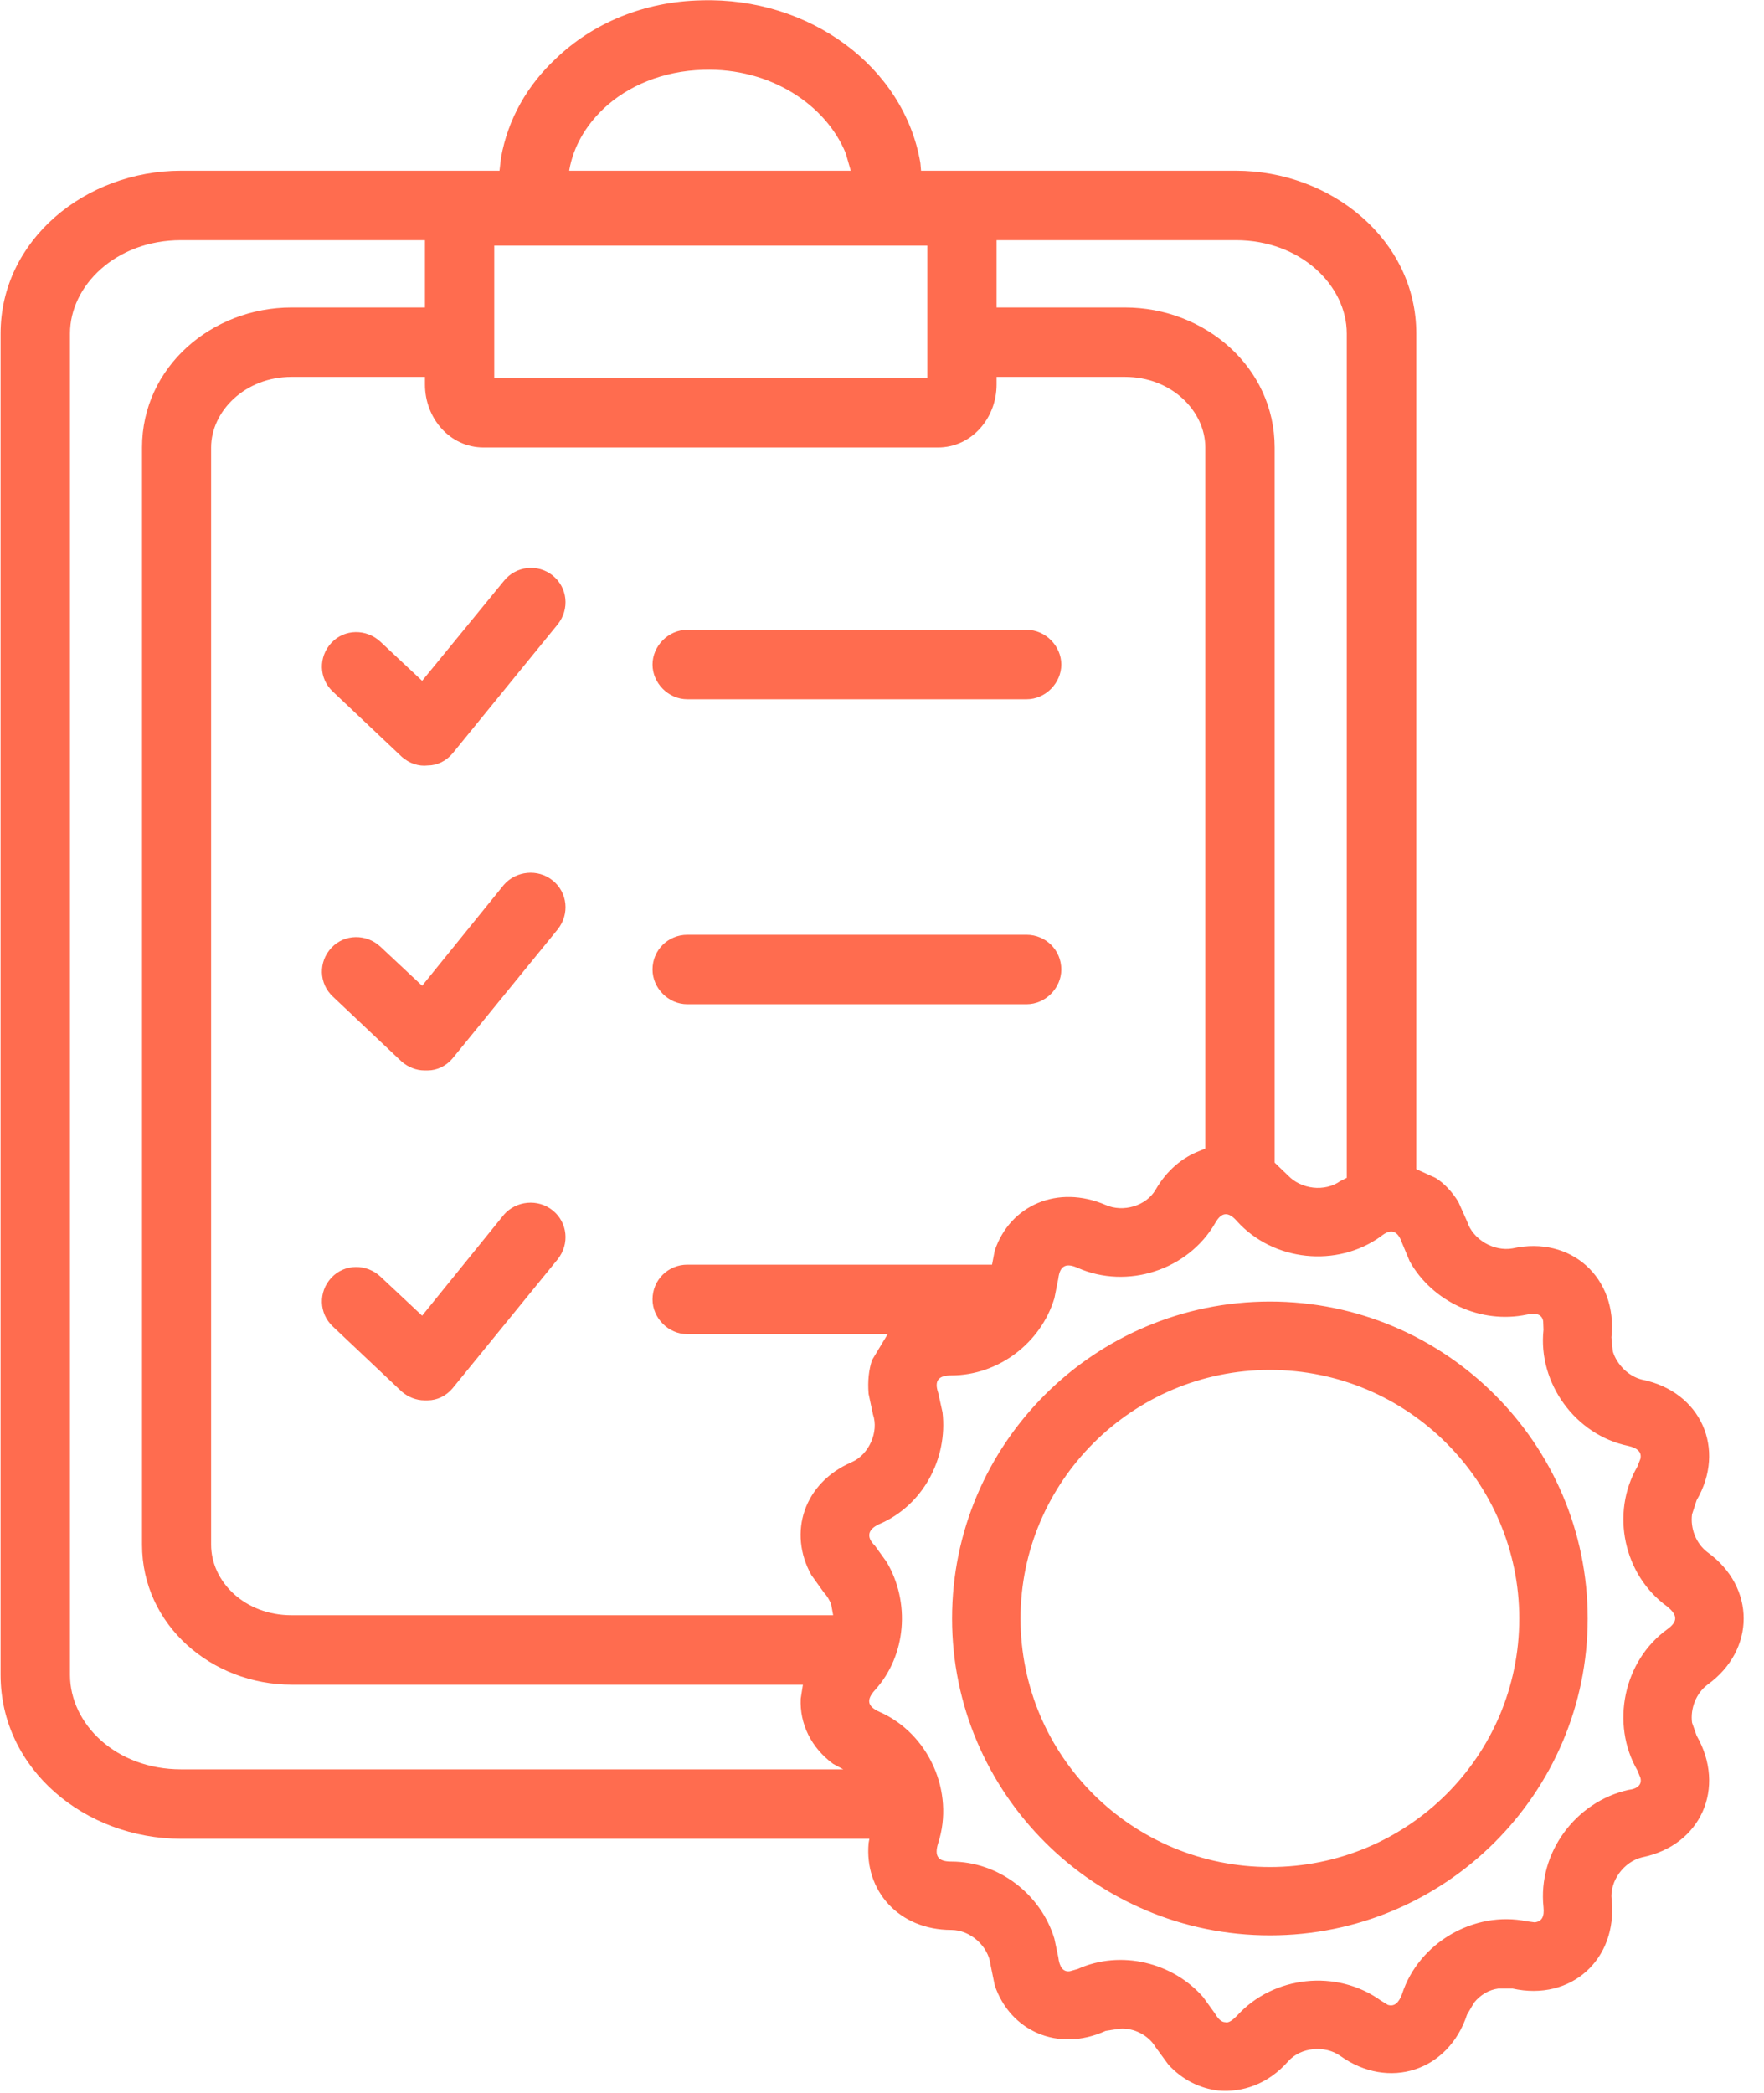 <svg xmlns="http://www.w3.org/2000/svg" xmlns:xlink="http://www.w3.org/1999/xlink" preserveAspectRatio="xMidYMid" width="43" height="51" viewBox="0 0 43 51"><defs><style>.cls-2{fill:#ff6c4f}</style></defs><path d="M29.694 50.939C29.246 50.886 28.816 50.675 28.479 50.304 28.479 50.304 28.169 49.881 28.169 49.881 27.996 49.59 27.638 49.405 27.293 49.432 27.293 49.432 26.954 49.484 26.954 49.484 25.787 50.014 24.622 49.484 24.248 48.374 24.248 48.374 24.145 47.872 24.145 47.872 24.094 47.422 23.654 47.025 23.19 47.025 21.914 47.025 21.068 46.073 21.173 44.91 21.173 44.91 21.192 44.804 21.192 44.804c0 0-16.778.0-16.778.0C2.08 44.804.014 43.112.014 40.811c0 0 0-32.685.0-32.685C.014 5.852 2.08 4.16 4.414 4.16 4.414 4.16 12.176 4.16 12.176 4.16 12.176 4.16 12.213 3.843 12.213 3.843 12.383 2.89 12.863 2.071 13.542 1.436 14.447.563 15.701.035 17.099.008 19.72-.071 22.041 1.621 22.436 3.975 22.436 3.975 22.452 4.16 22.452 4.16 22.452 4.16 30.124 4.16 30.124 4.16 32.455 4.16 34.524 5.852 34.524 8.126 34.524 8.126 34.524 28.488 34.524 28.488 34.524 28.488 34.991 28.7 34.991 28.7 35.209 28.832 35.4 29.044 35.548 29.282 35.548 29.282 35.761 29.758 35.761 29.758 35.904 30.207 36.416 30.498 36.869 30.419 38.294 30.101 39.437 31.133 39.281 32.587 39.281 32.587 39.315 32.931 39.315 32.931 39.413 33.248 39.697 33.539 40.034 33.618 41.464 33.909 42.084 35.311 41.358 36.554 41.358 36.554 41.246 36.898 41.246 36.898 41.201 37.241 41.342 37.611 41.623 37.823 42.798 38.669 42.798 40.203 41.623 41.049 41.342 41.261 41.201 41.631 41.246 41.975 41.246 41.975 41.358 42.292 41.358 42.292 42.084 43.561 41.464 44.963 40.034 45.254 39.583 45.359 39.235 45.835 39.286 46.285 39.437 47.739 38.299 48.771 36.869 48.453 36.869 48.453 36.527 48.453 36.527 48.453 36.296 48.48 36.079 48.612 35.933 48.797 35.933 48.797 35.761 49.088 35.761 49.088 35.31 50.463 33.853 50.939 32.67 50.093 32.296 49.828 31.707 49.881 31.402 50.225 30.912 50.781 30.291 50.992 29.694 50.939zM29.866 49.273C29.951 49.3 30.049 49.22 30.155 49.114 31.042 48.136 32.591 47.977 33.657 48.744 33.657 48.744 33.829 48.85 33.829 48.85 33.989 48.903 34.1 48.797 34.177 48.586 34.58 47.343 35.93 46.549 37.219 46.814 37.219 46.814 37.416 46.84 37.416 46.84 37.583 46.814 37.649 46.708 37.625 46.47 37.485 45.148 38.403 43.905 39.689 43.614 39.923 43.588 40.026 43.482 39.989 43.323 39.989 43.323 39.914 43.138 39.914 43.138 39.254 42.001 39.578 40.467 40.641 39.7 40.899 39.515 40.901 39.357 40.641 39.145 39.578 38.378 39.254 36.871 39.914 35.734 39.914 35.734 39.986 35.549 39.986 35.549 40.026 35.39 39.925 35.284 39.689 35.231 38.403 34.967 37.485 33.698 37.625 32.402 37.625 32.402 37.617 32.19 37.617 32.19 37.588 32.032 37.455 31.979 37.219 32.032 36.095 32.27 34.914 31.714 34.365 30.736 34.365 30.736 34.177 30.287 34.177 30.287 34.076 29.995 33.914 29.916 33.657 30.128 32.591 30.895 31.042 30.736 30.155 29.758 29.949 29.52 29.776 29.52 29.617 29.81 28.954 30.948 27.479 31.424 26.275 30.895 25.983 30.762 25.834 30.842 25.797 31.159 25.797 31.159 25.702 31.635 25.702 31.635 25.373 32.719 24.341 33.513 23.19 33.513 22.871 33.513 22.771 33.645 22.869 33.935 22.869 33.935 22.975 34.412 22.975 34.412 23.107 35.549 22.492 36.686 21.436 37.135 21.147 37.267 21.113 37.453 21.328 37.664 21.328 37.664 21.614 38.061 21.614 38.061 22.192 39.039 22.097 40.335 21.328 41.181 21.113 41.419 21.142 41.578 21.436 41.71 22.643 42.239 23.275 43.667 22.869 44.91 22.771 45.227 22.863 45.359 23.19 45.359 24.341 45.359 25.373 46.153 25.702 47.237 25.702 47.237 25.797 47.686 25.797 47.686 25.824 47.924 25.914 48.057 26.081 48.03 26.081 48.03 26.269 47.977 26.269 47.977 27.325 47.501 28.593 47.818 29.331 48.665 29.331 48.665 29.617 49.062 29.617 49.062 29.694 49.194 29.776 49.273 29.866 49.273zM30.957 47.157C26.678 47.157 23.208 43.693 23.208 39.436 23.208 35.179 26.678 31.714 30.957 31.714 35.23 31.714 38.702 35.179 38.702 39.436 38.702 43.693 35.23 47.157 30.957 47.157zM30.957 45.492C34.31 45.492 37.034 42.794 37.034 39.436 37.034 36.104 34.31 33.38 30.957 33.38 27.601 33.38 24.877 36.104 24.877 39.436 24.877 42.794 27.601 45.492 30.957 45.492zM20.556 43.112C20.556 43.112 20.309 42.979 20.309 42.979 19.77 42.583 19.492 42.001 19.518 41.393 19.518 41.393 19.572 41.049 19.572 41.049c0 0-12.463.0-12.463.0C5.16 41.049 3.462 39.595 3.462 37.638c0 0 0-26.735.0-26.735C3.462 8.946 5.16 7.492 7.109 7.492c0 0 3.25.0 3.25.0C10.359 7.492 10.359 5.852 10.359 5.852c0 0-5.945.0-5.945.0C2.82 5.852 1.706 6.963 1.706 8.126c0 0 0 32.685.0 32.685C1.706 42.001 2.82 43.112 4.414 43.112 4.414 43.112 20.556 43.112 20.556 43.112zM20.309 39.357C20.309 39.357 20.261 39.092 20.261 39.092 20.221 38.986 20.158 38.881 20.081 38.801 20.081 38.801 19.778 38.378 19.778 38.378 19.203 37.347 19.593 36.131 20.76 35.628 21.184 35.443 21.426 34.888 21.28 34.465 21.28 34.465 21.173 33.962 21.173 33.962 21.147 33.645 21.179 33.38 21.256 33.142 21.256 33.142 21.638 32.508 21.638 32.508c0 0-4.884.0-4.884.0C16.288 32.508 15.906 32.111 15.906 31.662 15.906 31.186 16.288 30.815 16.754 30.815 16.754 30.815 24.182 30.815 24.182 30.815 24.182 30.815 24.248 30.472 24.248 30.472 24.622 29.361 25.787 28.858 26.954 29.361 27.376 29.546 27.938 29.387 28.169 28.99 28.442 28.515 28.829 28.197 29.254 28.039 29.254 28.039 29.381 27.986 29.381 27.986c0 0 0-17.083.0-17.083C29.381 10.03 28.575 9.184 27.421 9.184c0 0-3.128.0-3.128.0C24.293 9.184 24.293 9.369 24.293 9.369 24.293 10.189 23.686 10.903 22.863 10.903c0 0-11.074.0-11.074.0C10.963 10.903 10.359 10.189 10.359 9.369 10.359 9.369 10.359 9.184 10.359 9.184c0 0-3.25.0-3.25.0C5.961 9.184 5.146 10.03 5.146 10.903c0 0 0 26.735.0 26.735C5.146 38.537 5.961 39.357 7.109 39.357 7.109 39.357 20.309 39.357 20.309 39.357zM10.343 34.121C10.147 34.121 9.948 34.041 9.794 33.909 9.794 33.909 8.115 32.323 8.115 32.323 7.772 32.005 7.757 31.476 8.078 31.133 8.399 30.789 8.934 30.789 9.274 31.106 9.274 31.106 10.29 32.058 10.29 32.058 10.29 32.058 12.282 29.599 12.282 29.599 12.579 29.255 13.115 29.202 13.473 29.493 13.836 29.784 13.89 30.313 13.595 30.683 13.595 30.683 11.03 33.83 11.03 33.83 10.873 34.015 10.653 34.121 10.428 34.121 10.399 34.121 10.372 34.121 10.343 34.121zM32.012 28.938C32.243 28.964 32.49 28.911 32.67 28.779 32.67 28.779 32.829 28.7 32.829 28.7 32.829 28.7 32.829 8.126 32.829 8.126 32.829 6.963 31.713 5.852 30.124 5.852 30.124 5.852 24.293 5.852 24.293 5.852 24.293 5.852 24.293 7.492 24.293 7.492c0 0 3.128.0 3.128.0C29.37 7.492 31.071 8.946 31.071 10.903 31.071 10.903 31.071 28.329 31.071 28.329 31.071 28.329 31.402 28.647 31.402 28.647 31.553 28.806 31.776 28.911 32.012 28.938zM10.343 26.082C10.147 26.082 9.948 26.002 9.794 25.87 9.794 25.87 8.115 24.284 8.115 24.284 7.772 23.966 7.757 23.437 8.078 23.094 8.399 22.75 8.934 22.75 9.274 23.067 9.274 23.067 10.29 24.019 10.29 24.019 10.29 24.019 12.282 21.56 12.282 21.56 12.579 21.216 13.115 21.163 13.473 21.454 13.836 21.745 13.89 22.274 13.595 22.644 13.595 22.644 11.03 25.791 11.03 25.791 10.873 25.976 10.653 26.082 10.428 26.082 10.399 26.082 10.372 26.082 10.343 26.082zM16.754 24.469C16.288 24.469 15.906 24.072 15.906 23.623 15.906 23.147 16.288 22.776 16.754 22.776 16.754 22.776 25.025 22.776 25.025 22.776 25.489 22.776 25.871 23.147 25.871 23.623 25.871 24.072 25.489 24.469 25.025 24.469 25.025 24.469 16.754 24.469 16.754 24.469zM10.428 18.651C10.2 18.678 9.974 18.598 9.794 18.44 9.794 18.44 8.115 16.853 8.115 16.853 7.772 16.536 7.757 16.007 8.078 15.663 8.399 15.319 8.934 15.319 9.274 15.637 9.274 15.637 10.29 16.589 10.29 16.589 10.29 16.589 12.282 14.156 12.282 14.156 12.579 13.785 13.115 13.733 13.473 14.023 13.836 14.314 13.89 14.843 13.595 15.213 13.595 15.213 11.03 18.36 11.03 18.36 10.873 18.545 10.653 18.651 10.428 18.651zM16.754 17.038C16.288 17.038 15.906 16.641 15.906 16.192 15.906 15.743 16.288 15.346 16.754 15.346 16.754 15.346 25.025 15.346 25.025 15.346 25.489 15.346 25.871 15.743 25.871 16.192 25.871 16.641 25.489 17.038 25.025 17.038 25.025 17.038 16.754 17.038 16.754 17.038zm5.852-7.827c0 0 0-3.226.0-3.226C22.606 5.985 12.048 5.985 12.048 5.985c0 0 0 3.226.0 3.226C12.048 9.211 22.606 9.211 22.606 9.211zM20.738 4.16C20.738 4.16 20.617 3.737 20.617 3.737 20.131 2.547 18.77 1.648 17.144 1.701 16.152 1.727 15.293 2.097 14.707 2.653 14.266 3.076 13.98 3.578 13.879 4.133 13.879 4.133 13.876 4.16 13.876 4.16c0 0 6.862.0 6.862.0z" id="path-1" class="cls-2" fill-rule="evenodd"/></svg>